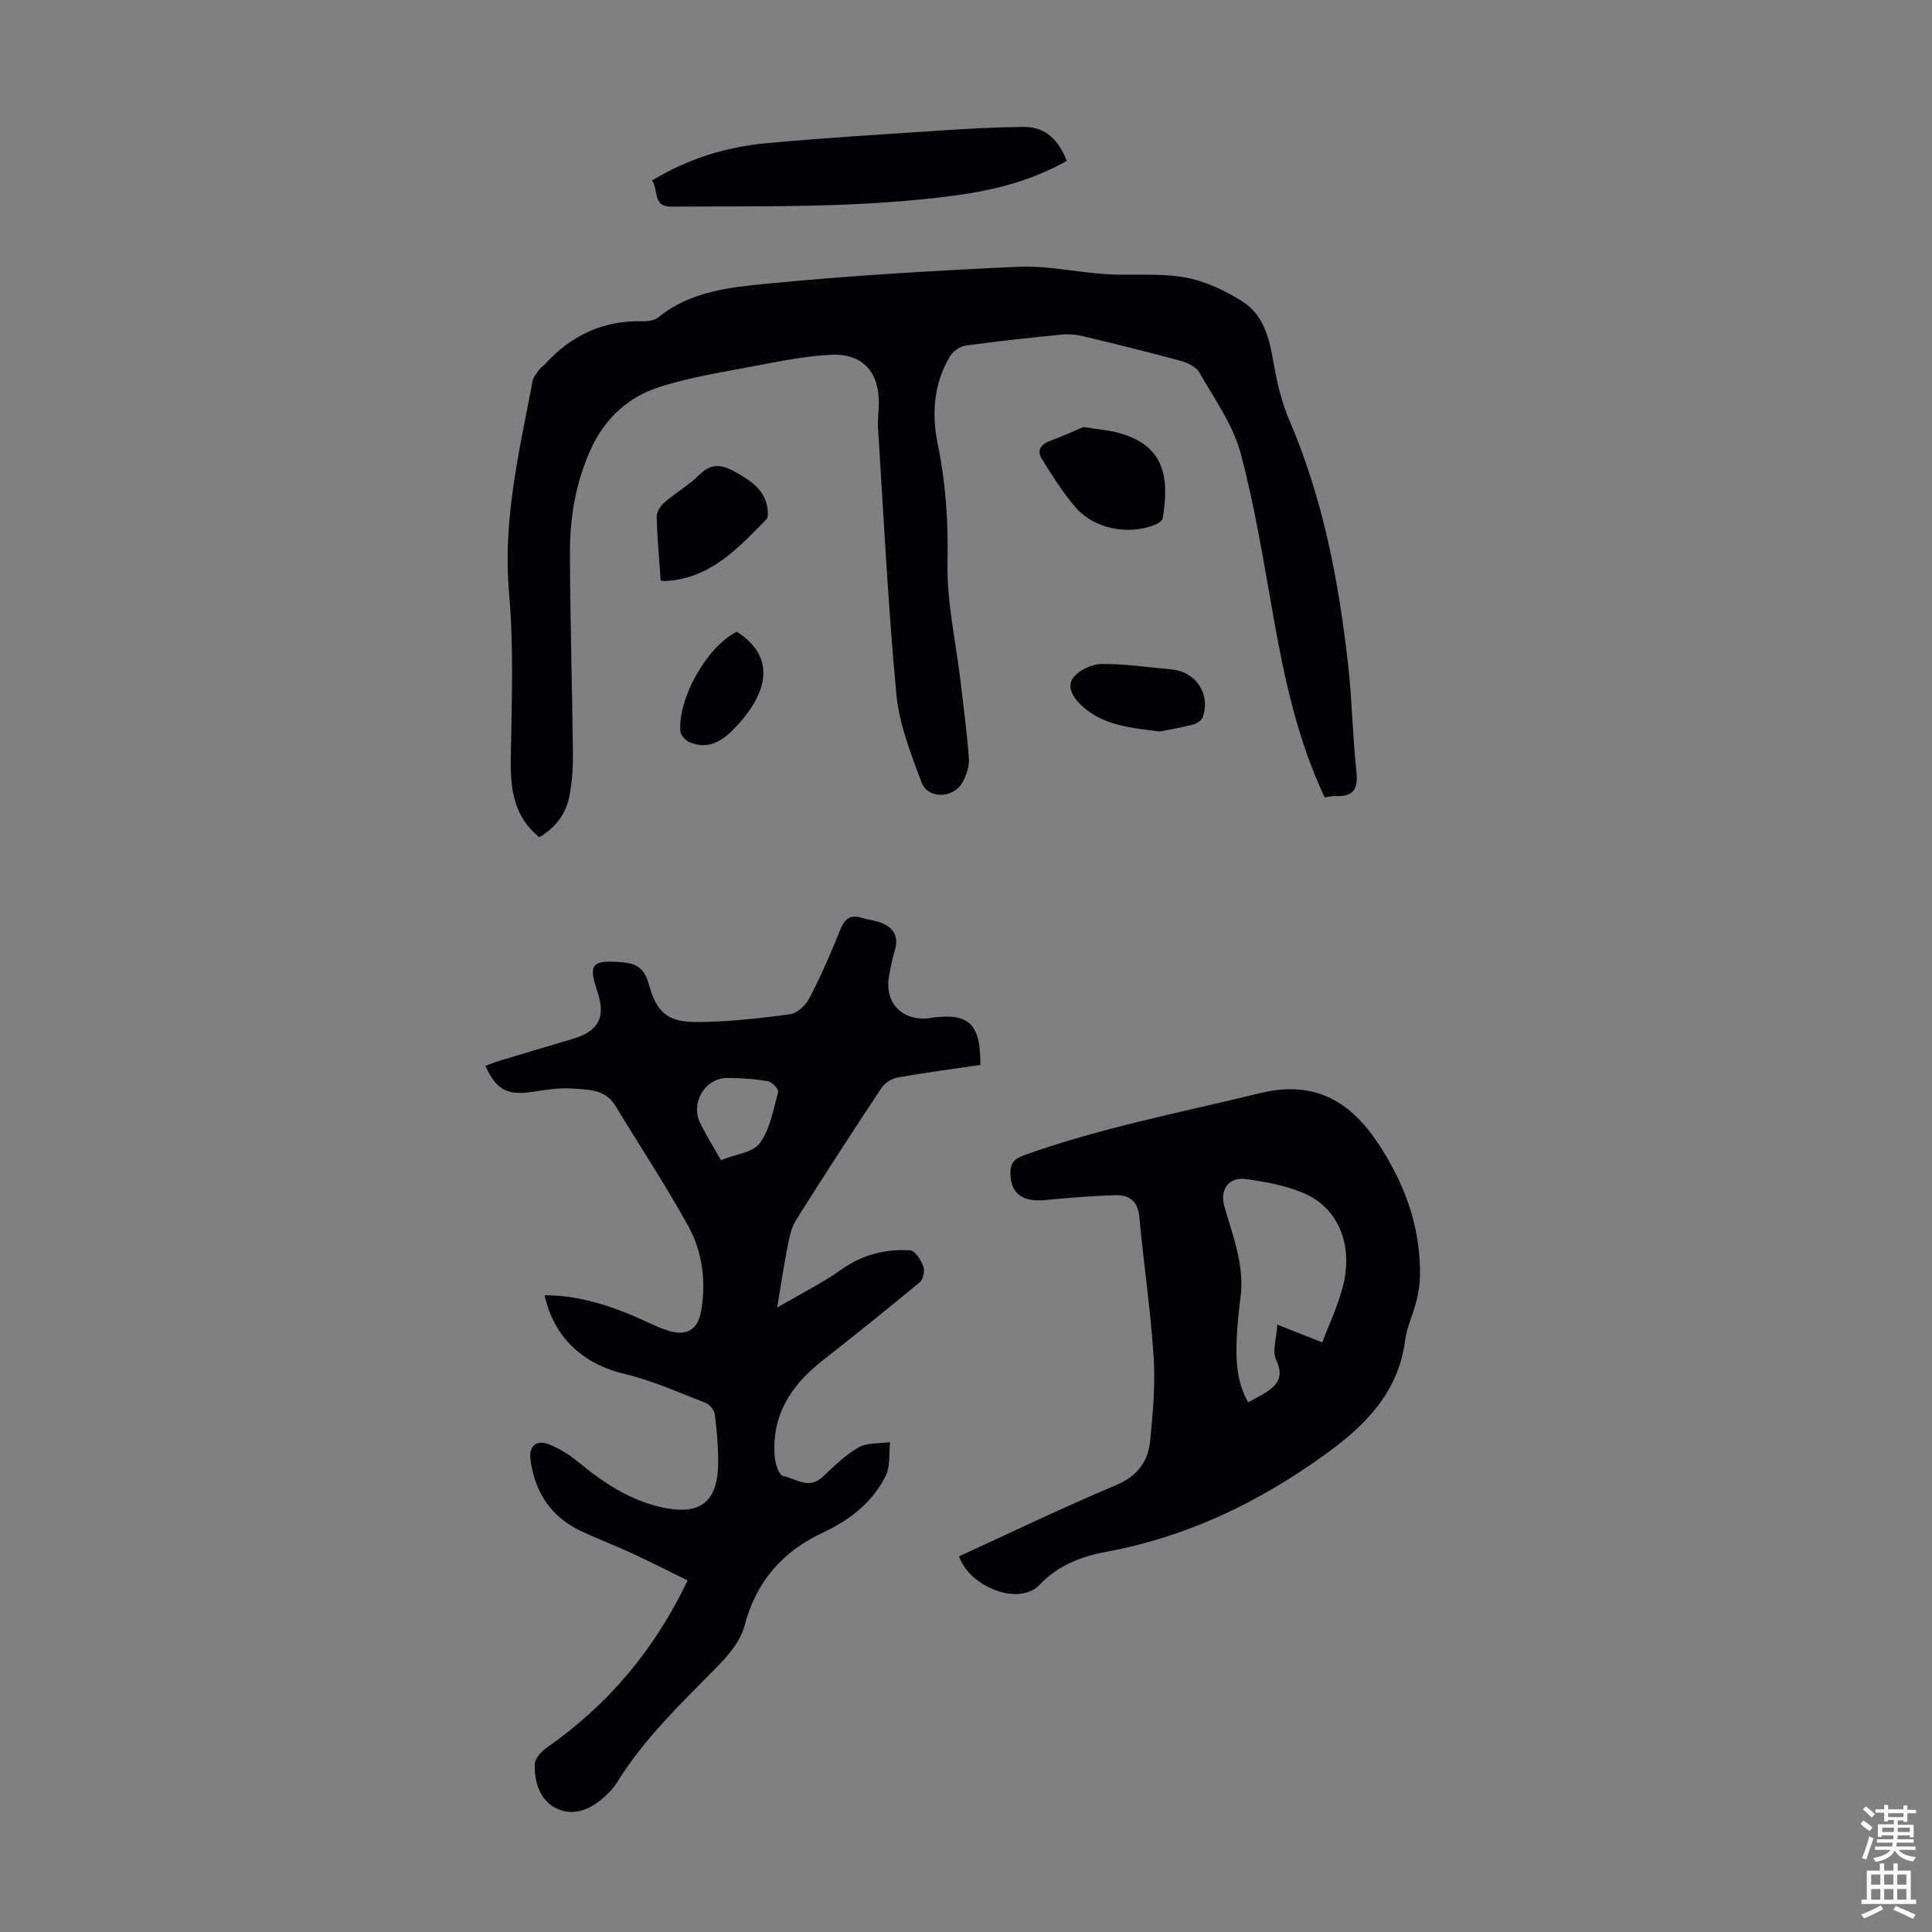 <svg enable-background="new 0 0 400 400" viewBox="0 0 400 400" xmlns="http://www.w3.org/2000/svg"><rect x="0" y="0" width="400" height="400" fill="#808080" stroke="none"/><g fill="#010106"><path d="m112.74 268.17c6.42 0 12.36 1.75 18.16 4.16 2.47 1.03 4.85 2.34 7.39 3.15 3.83 1.23 6.18-.12 6.87-4.03 1.07-6.12.29-12.24-2.66-17.59-4.69-8.51-10.07-16.65-15.12-24.96-2.09-3.44-5.68-3.29-8.9-3.53-2.85-.21-5.79.32-8.65.74-4.78.7-7.25-.62-9.31-5.43.9-.34 1.77-.72 2.68-.99 5.13-1.55 10.27-3.09 15.42-4.61 5.32-1.58 6.86-4.51 5.07-9.76-1.96-5.75-1.12-6.6 5.07-6.1 3.08.25 4.66 1.31 5.53 4.44 1.69 6.1 3.94 7.98 10.25 7.94 6.34-.05 12.7-.76 19-1.6 1.48-.2 3.26-1.83 4-3.27 2.41-4.66 4.54-9.47 6.48-14.35.95-2.39 2.24-3.04 4.55-2.32 1.17.36 2.42.48 3.57.89 2.67.96 4.02 2.69 3.15 5.7-.53 1.82-.94 3.69-1.25 5.56-.91 5.46 2.8 9.25 8.37 8.6.11-.01.22-.05.33-.07 7.84-1.11 10.3 1.15 10.23 9.74-5.67.84-11.42 1.58-17.11 2.6-1.23.22-2.68 1.14-3.36 2.17-6 9.04-11.9 18.14-17.68 27.33-.97 1.54-1.36 3.51-1.73 5.34-.78 3.91-1.36 7.87-2.19 12.79 4.94-2.88 9.35-5.06 13.31-7.88 4.36-3.09 9.11-4.26 14.21-3.97 1.02.06 2.25 2.02 2.75 3.34.34.9-.02 2.68-.74 3.27-6.71 5.58-13.53 11.03-20.39 16.43-6.46 5.09-10.38 11.4-9.62 19.9.12 1.36.9 3.63 1.71 3.79 2.62.52 5.31 2.86 8.13.23 2.37-2.21 4.73-4.57 7.5-6.15 1.79-1.02 4.32-.77 6.51-1.09-.26 2.34.1 4.99-.89 6.97-2.72 5.48-7.46 9.16-12.91 11.71-8.49 3.96-13.92 10.17-16.33 19.35-.77 2.92-2.97 5.72-5.16 7.96-7.58 7.77-15.53 15.18-21.27 24.54-.58.94-1.38 1.77-2.18 2.55-2.84 2.77-6.51 4.45-10.06 2.88-3.53-1.56-4.92-5.45-4.74-9.33.05-1.19 1.39-2.63 2.51-3.41 12.67-8.84 22.27-20.23 29.13-34.59-3.89-1.9-7.64-3.81-11.45-5.58-3.45-1.6-7-2.96-10.45-4.55-6.33-2.92-9.7-8.03-10.64-14.83-.39-2.86 1.22-4.28 3.95-3.17 2.13.87 4.17 2.15 5.95 3.62 5.24 4.32 10.8 8.01 17.54 9.43 7.67 1.62 11.25-1.15 11.41-8.87.07-3.46-.26-6.94-.67-10.37-.11-.89-1.04-2.09-1.87-2.41-5.58-2.17-11.11-4.67-16.9-6.04-8.43-2.01-14.52-7.42-16.5-16.27zm36.52-27.98c2.96-1.2 6.62-1.55 8.06-3.52 2.13-2.92 2.8-6.96 3.79-10.61.15-.54-1.28-2.07-2.14-2.21-2.74-.47-5.55-.66-8.34-.67-4.63-.02-7.74 5.11-5.67 9.34 1.22 2.49 2.71 4.85 4.3 7.67z"/><path d="m274.26 165.1c-5.66-12.03-8.32-24.56-10.58-37.23-2.04-11.42-3.84-22.93-6.84-34.1-1.58-5.87-5.41-11.17-8.48-16.58-.66-1.16-2.34-2.05-3.73-2.43-6.79-1.85-13.63-3.53-20.47-5.17-1.38-.33-2.88-.46-4.3-.32-6.68.67-13.35 1.36-19.99 2.29-1.18.16-2.6 1.23-3.23 2.29-3.35 5.66-3.78 11.81-2.48 18.16 1.64 8.01 2.2 16.01 2.01 24.26-.19 8.26 1.73 16.58 2.71 24.87.62 5.31 1.34 10.62 1.72 15.95.11 1.56-.5 3.35-1.26 4.77-1.85 3.49-7.22 3.69-8.56.08-2.21-5.92-4.61-12.03-5.2-18.23-1.73-18.36-2.62-36.79-3.8-55.2-.11-1.67.17-3.35.18-5.03.05-6.44-3.35-10.3-9.81-10.03-5.31.23-10.6 1.32-15.85 2.32-6.69 1.27-13.49 2.32-19.93 4.41-6.27 2.04-11.07 6.38-13.96 12.62-3.21 6.96-4.44 14.31-4.41 21.84.05 13.87.47 27.73.62 41.6.03 2.88-.19 5.82-.74 8.64-.72 3.65-2.86 6.49-6.22 8.46-5.25-4.23-6.01-9.92-5.91-16.21.18-11.5.65-23.06-.36-34.48-1.33-15.04 2.15-29.33 4.89-43.79.17-.9.93-1.7 1.49-2.5.25-.36.7-.56 1-.89 5.45-6.03 12.14-9.19 20.37-8.96 1.07.03 2.41-.19 3.18-.82 6.55-5.34 14.66-6.2 22.41-6.95 17.35-1.69 34.77-2.72 52.18-3.51 5.96-.27 11.99 1.15 18 1.53 5.44.35 11.01-.27 16.34.66 4.15.72 8.3 2.69 11.93 4.96 4.58 2.87 5.68 7.95 6.56 13.06.68 3.93 1.64 7.92 3.21 11.57 6.96 16.21 10.22 33.28 12.17 50.66.82 7.33.92 14.74 1.71 22.07.4 3.64-.64 5.26-4.33 5.07-.65-.03-1.31.16-2.24.29z"/><path d="m198.54 322.23c10.91-4.99 21.58-10.15 32.49-14.73 4.45-1.87 6.68-4.88 7.1-9.21.57-5.76 1.09-11.62.72-17.37-.63-9.7-2.08-19.34-2.97-29.02-.31-3.36-2.21-4.54-5.04-4.45-4.79.15-9.58.53-14.34 1-4.79.48-7.24-1.32-7.31-5.47-.03-2.11.76-3.05 2.8-3.79 15.94-5.73 32.53-8.86 48.92-12.87 10.93-2.67 18.34 1.46 24.08 9.91 5.68 8.38 9.18 17.64 9 27.97-.03 1.76-.33 3.56-.76 5.27-.68 2.71-1.97 5.31-2.32 8.04-1.4 10.81-8.22 17.6-16.51 23.59-13.7 9.9-28.53 17.06-45.26 20.16-5.2.96-10.13 2.82-13.92 6.87-.59.63-1.41 1.14-2.22 1.44-4.91 1.8-12.54-1.92-14.46-7.34zm75.23-44.3c1.31-3.53 3.32-7.67 4.37-12.05 1.98-8.27-1.12-15.71-7.97-18.74-3.79-1.68-8.08-2.45-12.24-3.03-3.55-.5-5.41 2.22-4.45 5.6 1.76 6.21 4.24 12.28 3.35 18.97-.38 2.88-.67 5.78-.79 8.68-.17 4.44.01 8.84 2.38 12.96 1.11-.6 2.01-1.04 2.87-1.55 2.8-1.65 4.77-3.33 2.92-7.23-.84-1.77.08-4.38.24-7.29 3.41 1.34 5.93 2.34 9.32 3.68z"/><path d="m220.87 33.31c-7.13 4.02-14.77 6.01-22.65 7.09-19.68 2.72-39.49 2.24-59.28 2.38-3.9.03-2.53-3.47-3.95-5.4 7.46-4.55 15.43-6.97 23.8-7.74 12.13-1.12 24.29-1.84 36.44-2.65 5.56-.37 11.13-.67 16.69-.72 4.64-.04 7.27 2.81 8.95 7.04z"/><path d="m224.32 88.41c3.13.51 5.27.66 7.3 1.22 9.57 2.63 10.48 9.22 9.12 17.62-.09.55-.98 1.14-1.62 1.4-5.48 2.2-12.5.89-16.39-3.56-2.68-3.07-4.85-6.61-7.03-10.07-.97-1.54-.43-2.92 1.5-3.65 2.66-1 5.24-2.17 7.12-2.96z"/><path d="m136.78 120.17c-.31-4.5-.71-8.83-.82-13.16-.02-.99.77-2.25 1.57-2.95 2.36-2.04 5.14-3.64 7.33-5.83 2.53-2.53 4.9-1.92 7.45-.48 3.38 1.9 6.55 4.02 6.67 8.49.01.42-.04.99-.3 1.26-5.93 6.1-11.77 12.4-21.15 12.81-.11-.01-.22-.05-.75-.14z"/><path d="m240.12 151.45c-6.02-.78-11.56-1.19-16.04-5.23-1.88-1.69-3.23-3.93-1.98-5.76 1.12-1.62 3.83-2.95 5.86-2.98 4.87-.07 9.75.68 14.62 1.12 5.02.46 8.1 5.1 6.44 9.86-.23.65-1.14 1.31-1.86 1.5-2.46.65-4.98 1.08-7.04 1.49z"/><path d="m152.53 130.79c8.29 5.29 6.32 12.65.15 19.36-2.59 2.82-5.67 5.36-9.99 3.48-.8-.35-1.76-1.41-1.82-2.2-.56-6.88 5.54-17.58 11.66-20.64z"/></g><path d="m385.2 377.6.6-.7c.6.4 1.3.9 1.9 1.5l-.6.7c-.8-.5-1.4-1-1.9-1.5zm.3 7.1c.6-1.4 1.1-2.9 1.5-4.5.3.1.6.3.9.4-.5 1.4-1 2.9-1.5 4.4zm.2-10.1.6-.6c.7.5 1.3 1.1 1.9 1.6l-.7.7c-.6-.6-1.2-1.2-1.8-1.7zm8.4-.8h.8v.9h1.8v.7h-1.8v1.8h-.8v-.3h-1.2v.9h3.3v2.6h-.8v-.4h-2.5c0 .3 0 .6-.1.8h3.4v.7h-3.5c0 .3-.1.6-.1.8h4v.7h-3.5c.7.9 1.9 1.3 3.6 1.5-.2.2-.4.5-.6.9-1.9-.3-3.2-1.1-3.8-2.3-.5 1.1-1.8 2-3.9 2.4-.2-.3-.4-.5-.6-.8 1.9-.4 3.1-.9 3.6-1.7h-3.2v-.7h3.5c.1-.2.1-.5.2-.8h-3.3v-.7h3.4c0-.2 0-.5 0-.8h-2.4v.3h-.8v-2.6h3.3v-.9h-1.2v.3h-.8v-1.8h-1.8v-.7h1.8v-.9h.8v.9h3.2zm-4.4 5.5h2.4c0-.3 0-.6 0-.9h-2.4zm1.2-3.1h3.2v-.8h-3.2zm4.4 2.2h-2.4v.9h2.5v-.9z" fill="#fcfbfa"/><path d="m389.2 385.8h.9v1.5h1.9v-1.5h.9v1.5h2.7v6h1.1v.9h-11.3v-.9h1.1v-6h2.7zm.2 8.7.5.8c-1.2.6-2.5 1.3-4 1.9-.2-.3-.3-.6-.6-.8 1.6-.6 3-1.3 4.1-1.9zm-2-4.3h1.9v-2.1h-1.9zm0 3.1h1.9v-2.2h-1.9zm2.7-3.1h1.9v-2.1h-1.9zm0 3.1h1.9v-2.2h-1.9zm2.4 1.3c1.4.6 2.7 1.2 4.1 1.8l-.5.9c-1.5-.7-2.8-1.4-4.1-1.9zm2.2-6.5h-1.9v2.1h1.9zm-1.9 5.2h1.9v-2.2h-1.9z" fill="#fcfbfa"/></svg>